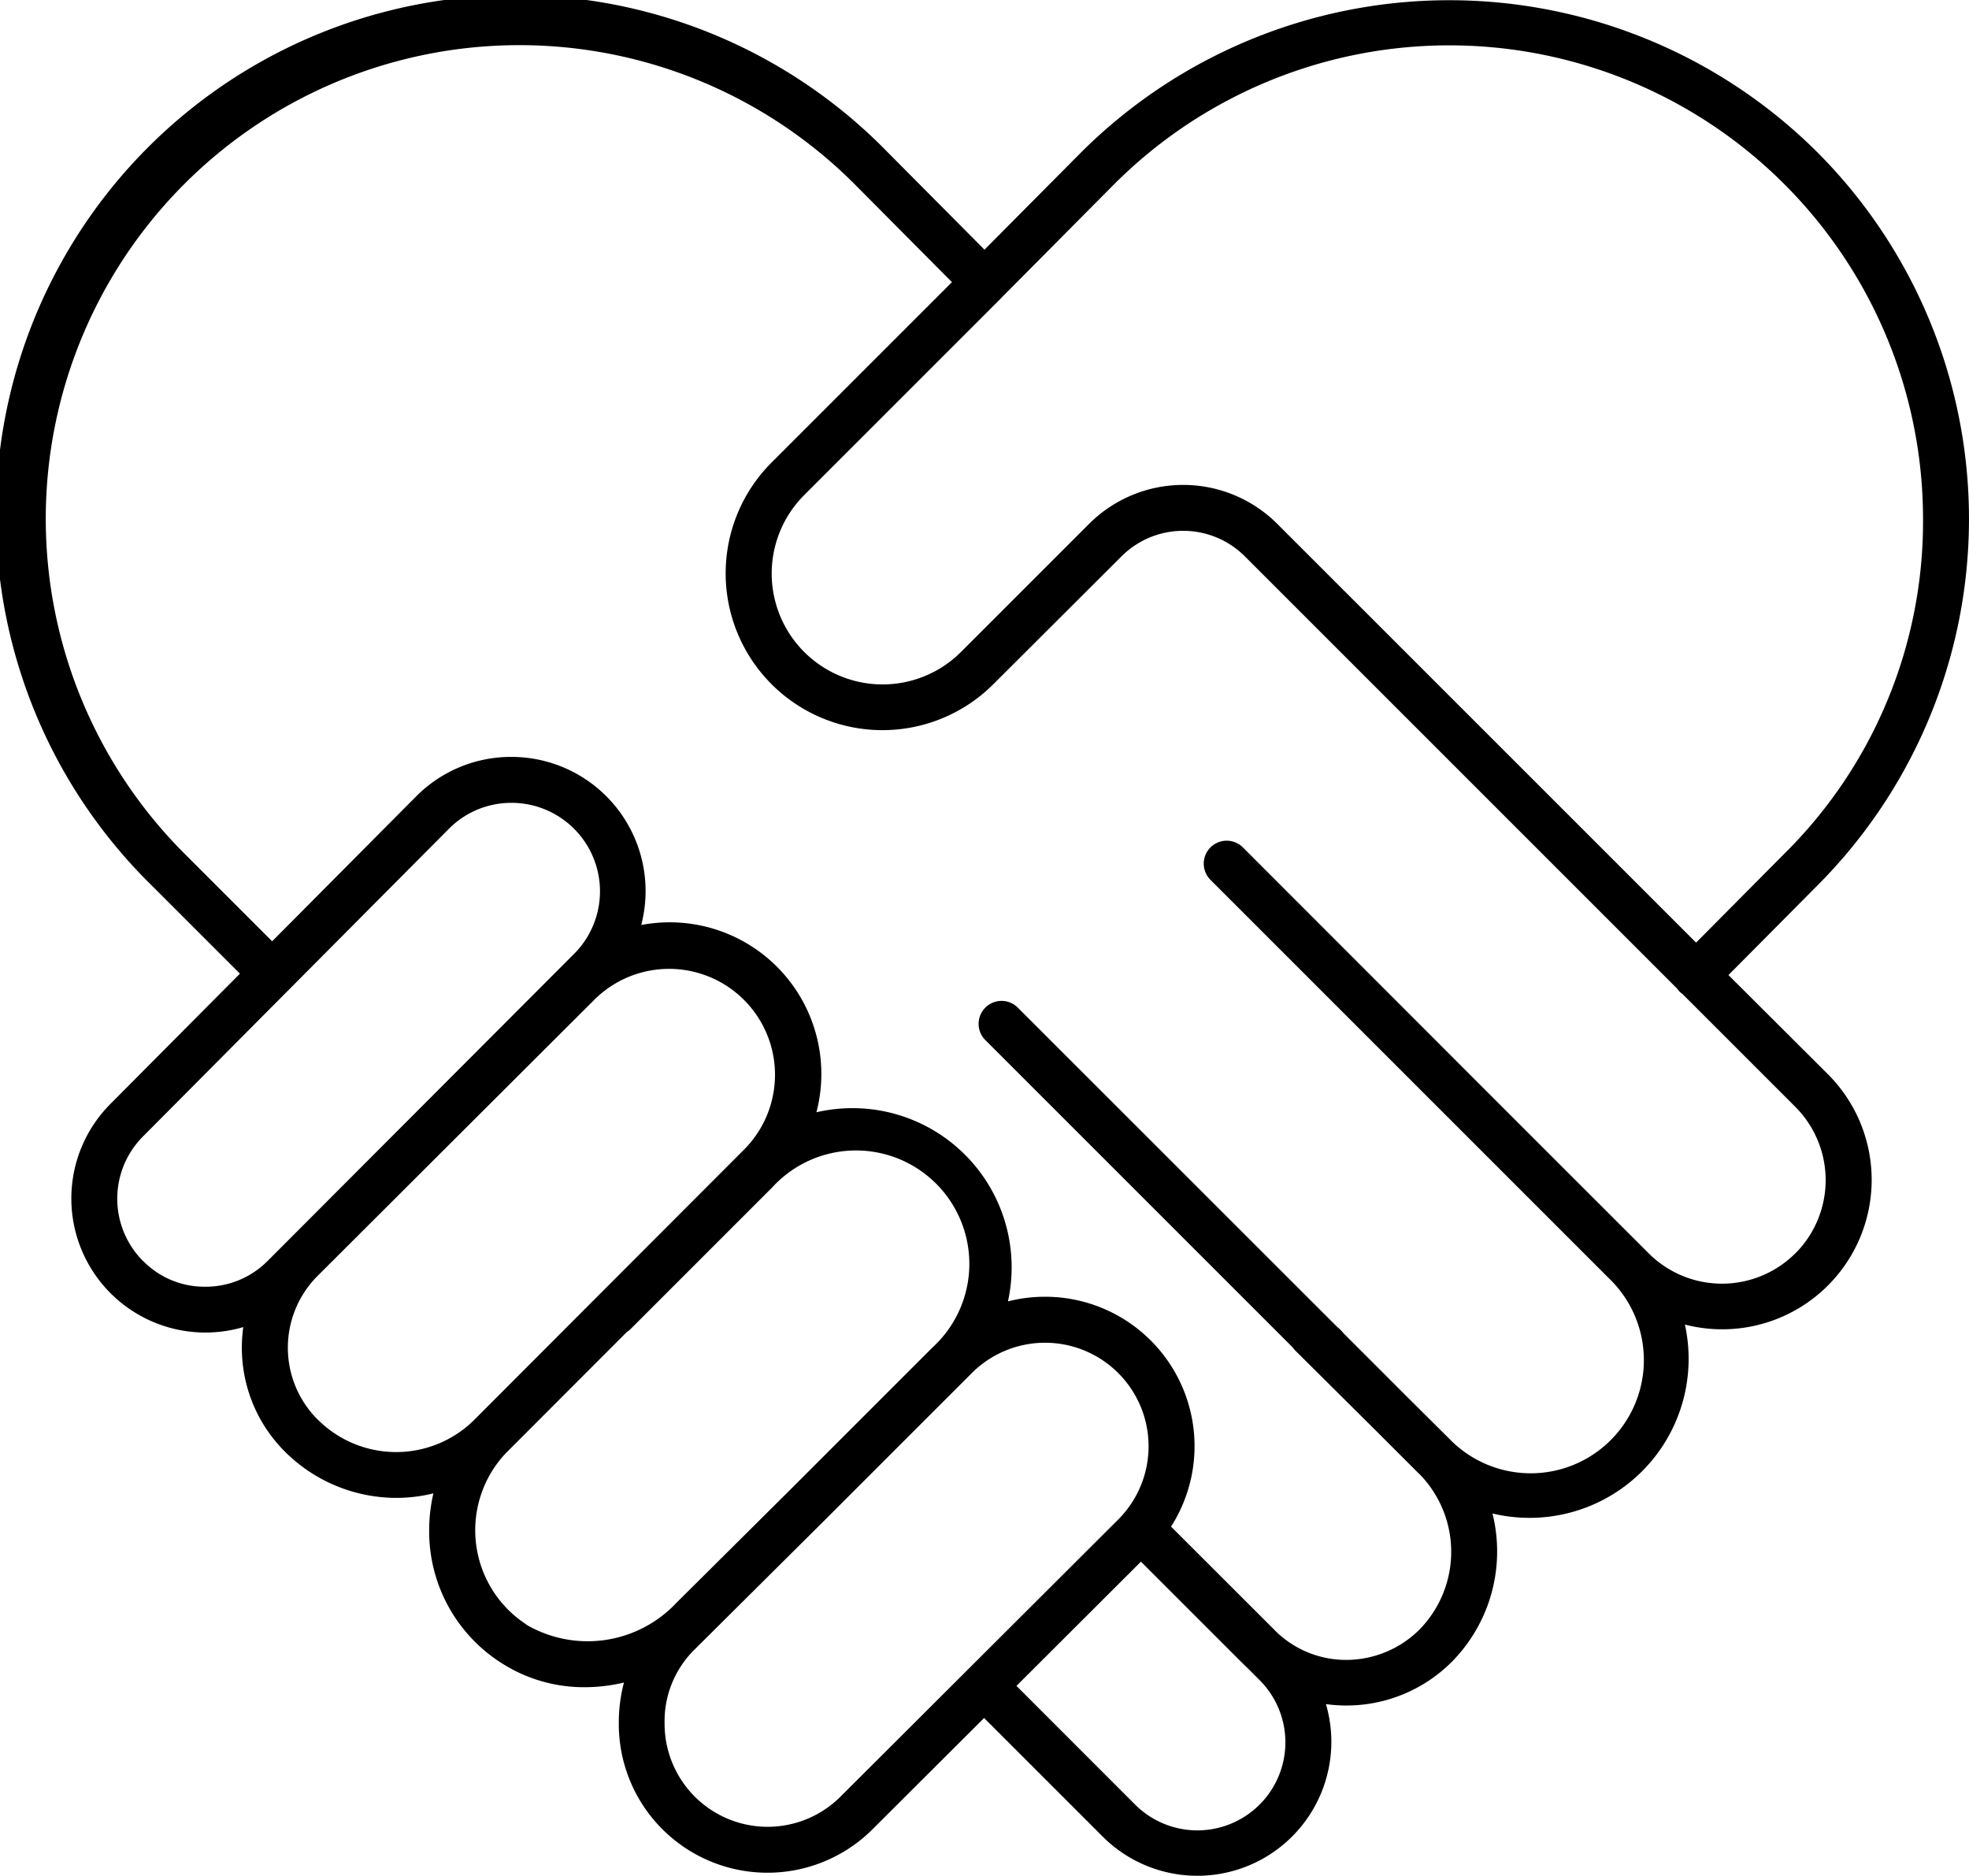 <svg xmlns="http://www.w3.org/2000/svg" width="76.421" height="72.823" viewBox="0 0 76.421 72.823">
  <g id="manos" transform="translate(-18.413 -23.982)">
    <g id="manos-2" data-name="manos" transform="translate(18.413 23.982)">
      <path id="Trazado_101" data-name="Trazado 101" d="M835.834,50.054l3.422-3.446a20.147,20.147,0,0,0,0-28.517,20.24,20.24,0,0,0-28.514,0L806.959,21.9l-3.785-3.81A20.162,20.162,0,1,0,774.661,46.6l3.4,3.4-5.021,5.051a5.2,5.2,0,0,0-.011,7.341,5.205,5.205,0,0,0,5.162,1.326,5.8,5.8,0,0,0-.055.793,5.685,5.685,0,0,0,1.678,4.048,6.131,6.131,0,0,0,4.314,1.788,6.039,6.039,0,0,0,1.442-.175,6.283,6.283,0,0,0-.164,1.432,6.048,6.048,0,0,0,2.785,5.139,5.924,5.924,0,0,0,3.261.952,6.557,6.557,0,0,0,1.514-.181,6.1,6.1,0,0,0-.2,1.565,5.771,5.771,0,0,0,9.878,4.1l4.3-4.288,4.608,4.608a5.2,5.2,0,0,0,8.659-5.148,5.781,5.781,0,0,0,4.864-1.619,6.094,6.094,0,0,0,1.6-5.779,6.227,6.227,0,0,0,1.437.169,6.171,6.171,0,0,0,6.176-6.173,6.237,6.237,0,0,0-.144-1.329,5.8,5.8,0,0,0,5.546-9.721ZM812,19.352a18.387,18.387,0,0,1,31.386,13.026A18.136,18.136,0,0,1,838,45.348l-3.422,3.447L818.321,32.54a5.167,5.167,0,0,0-7.3,0l-4.973,4.973a4.3,4.3,0,1,1-6.087-6.087l7.639-7.639c.006-.006.01-.013.015-.019Zm-37.7,41.8a3.422,3.422,0,0,1,0-4.835l5.63-5.663.019-.016c.006-.006.011-.014.017-.02l6.2-6.235a3.41,3.41,0,0,1,2.43-1.013h.005a3.434,3.434,0,0,1,2.431,5.86L779.811,60.474l-.676.677a3.382,3.382,0,0,1-2.4,1,3.332,3.332,0,0,1-2.431-1m6.769,6.151a3.942,3.942,0,0,1,0-5.569l10.768-10.745a4.111,4.111,0,0,1,5.815,5.812l-10.532,10.55h0a4.3,4.3,0,0,1-6.049-.05m8.1,7.958a4.363,4.363,0,0,1-.8-6.641l4.7-4.705.015-.01a.891.891,0,0,0,.136-.111l5.5-5.5a4.4,4.4,0,1,1,6.216,6.217l-5.56,5.56-4.374,4.346a4.726,4.726,0,0,1-5.844.847m12.213,6.675a4,4,0,0,1-6.834-2.848,3.9,3.9,0,0,1,1.152-2.844l4.945-4.915,5.563-5.562h0l.266-.266a4.018,4.018,0,1,1,5.68,5.686Zm16.26-4.516a3.416,3.416,0,1,1-4.832,4.831L808.2,77.644l4.832-4.822,3.921,3.921q.1.1.208.2Zm20.79-16.563a4.026,4.026,0,0,1-5.687,0l-3.407-3.406-3.389-3.389h0L816.989,45.1a.89.89,0,0,0-1.259,1.259l14.114,14.114,1.376,1.376a4.393,4.393,0,0,1-6.125,6.3l-.025-.026-1.649-1.639-2.529-2.529a.88.88,0,0,0-.112-.125.89.89,0,0,0-.125-.112L808.233,51.3a.891.891,0,0,0-1.26,1.259l11.954,11.954a.855.855,0,0,0,.089.109l3.148,3.129,1.579,1.579c.037.036.074.071.112.106a4.313,4.313,0,0,1-.033,6.042A4.044,4.044,0,0,1,821,76.636a3.907,3.907,0,0,1-2.677-1.055L814.2,71.462a5.8,5.8,0,0,0-4.888-8.922,5.836,5.836,0,0,0-1.442.18,6.218,6.218,0,0,0,.143-1.323,6.177,6.177,0,0,0-6.177-6.177h0a6.219,6.219,0,0,0-1.4.16,5.885,5.885,0,0,0-6.8-7.268,5.207,5.207,0,0,0-5.041-6.525h-.008a5.18,5.18,0,0,0-3.691,1.538l-5.585,5.619-3.4-3.4a18.381,18.381,0,0,1,25.994-26l3.791,3.816-7,7a6.085,6.085,0,0,0,8.606,8.606L812.28,33.8a3.385,3.385,0,0,1,4.781,0l16.784,16.784a.849.849,0,0,0,.094.115.878.878,0,0,0,.108.088l4.383,4.383a4.026,4.026,0,0,1,0,5.688" transform="translate(-768.749 -12.209)"/>
    </g>
  </g>
</svg>
